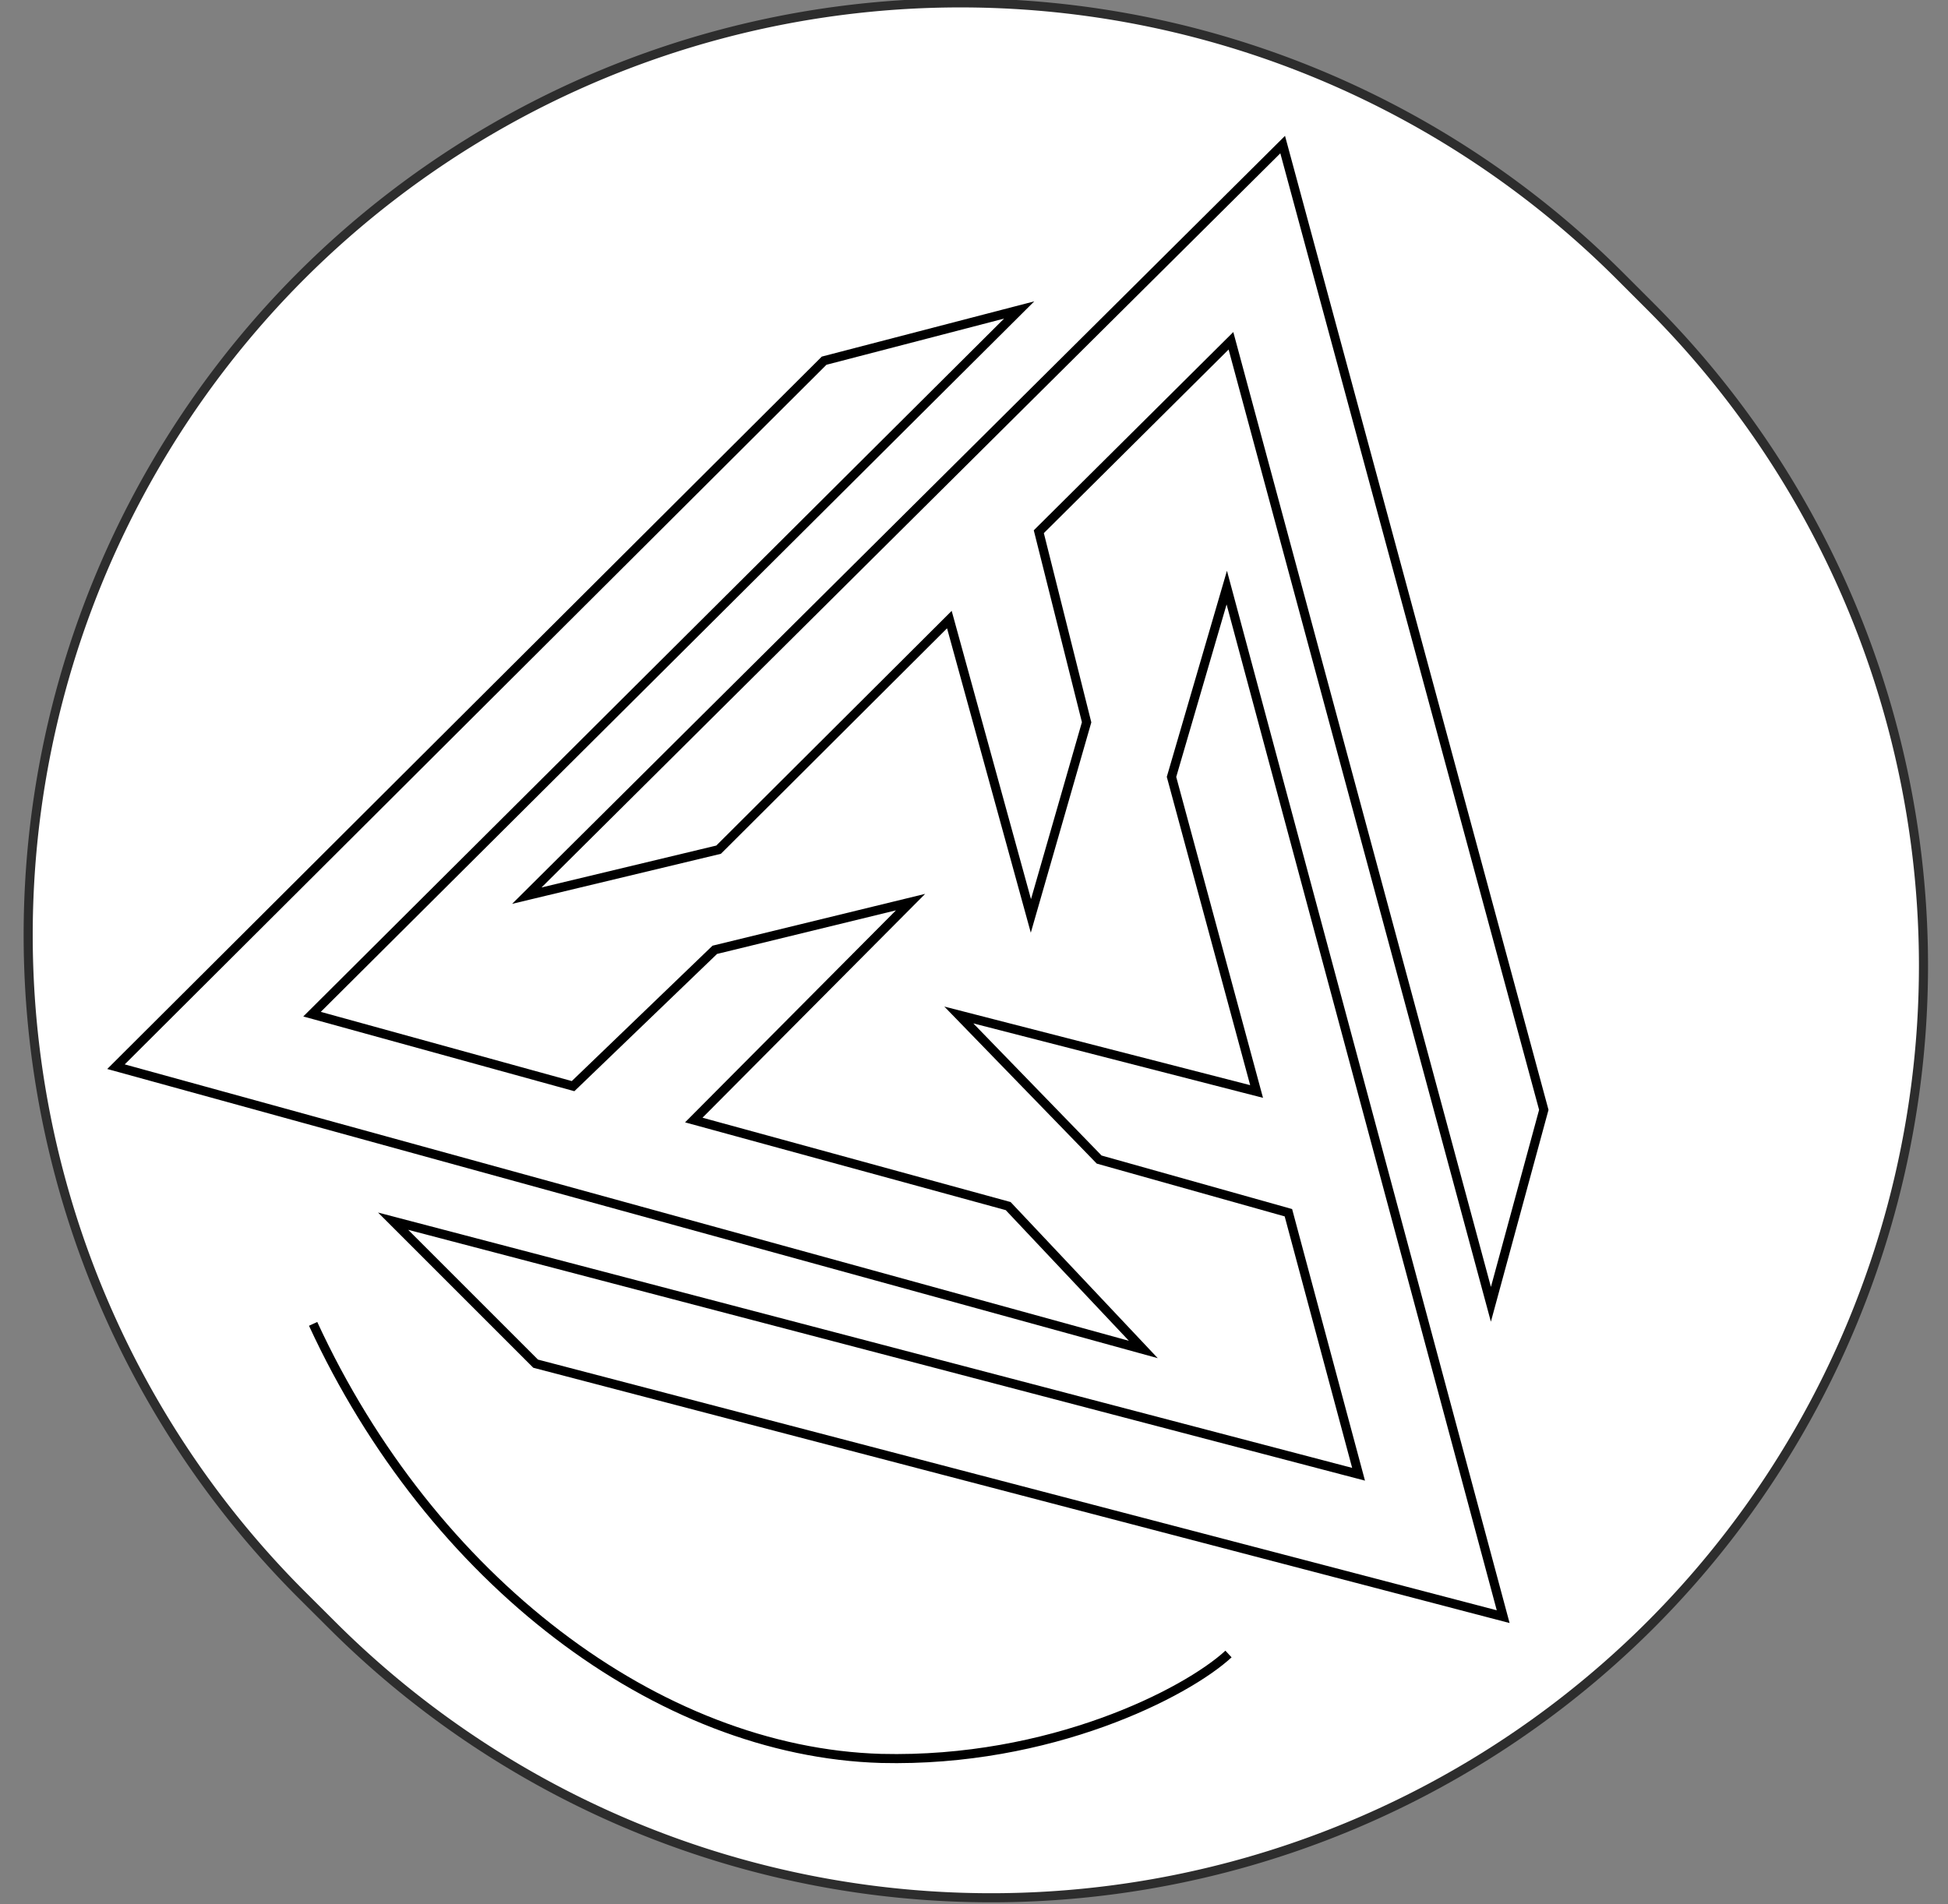 <svg id="Layer_3" data-name="Layer 3" xmlns="http://www.w3.org/2000/svg" viewBox="0 0 214.32 209.54"><rect x="0" y="0" width="214.32" height="209.54" fill="#808080" stroke="none"/><defs><style>.cls-1{fill:#fff;stroke:#2d2d2d;}.cls-1,.cls-2{stroke-miterlimit:10;}.cls-2{fill:none;stroke:#000;}</style></defs><path class="cls-1" d="M178.24,30.38l3.31,3.31a102.61,102.61,0,0,1,.06,145.09h0a102.62,102.62,0,0,1-145.12,0l-3.35-3.34a102.63,102.63,0,0,1,0-145.1h0A102.62,102.62,0,0,1,178.24,30.38Z"/><polygon class="cls-2" points="112.13 34.11 90.67 39.69 12.76 117.38 125.79 148.5 110.92 132.72 76.33 123.25 100.18 99.27 78.64 104.52 63.05 119.52 34.33 111.6 112.13 34.11"/><polygon class="cls-2" points="43.25 134.38 58.93 150.06 165.38 177.9 134.97 64.66 128.89 85.49 138.25 120.11 105.49 111.69 120.93 127.6 141.75 133.45 149.47 162.23 43.25 134.38"/><polygon class="cls-2" points="164.03 143.53 169.85 122.13 141.12 15.91 57.96 98.56 79.06 93.5 104.45 68.18 113.42 100.79 119.55 79.48 114.29 58.51 135.43 37.5 164.03 143.53"/><path class="cls-2" d="M34.45,145.68c13,28.18,37.94,47.1,62.49,47.82,18.61.46,33.57-7.2,38.22-11.49"/></svg>